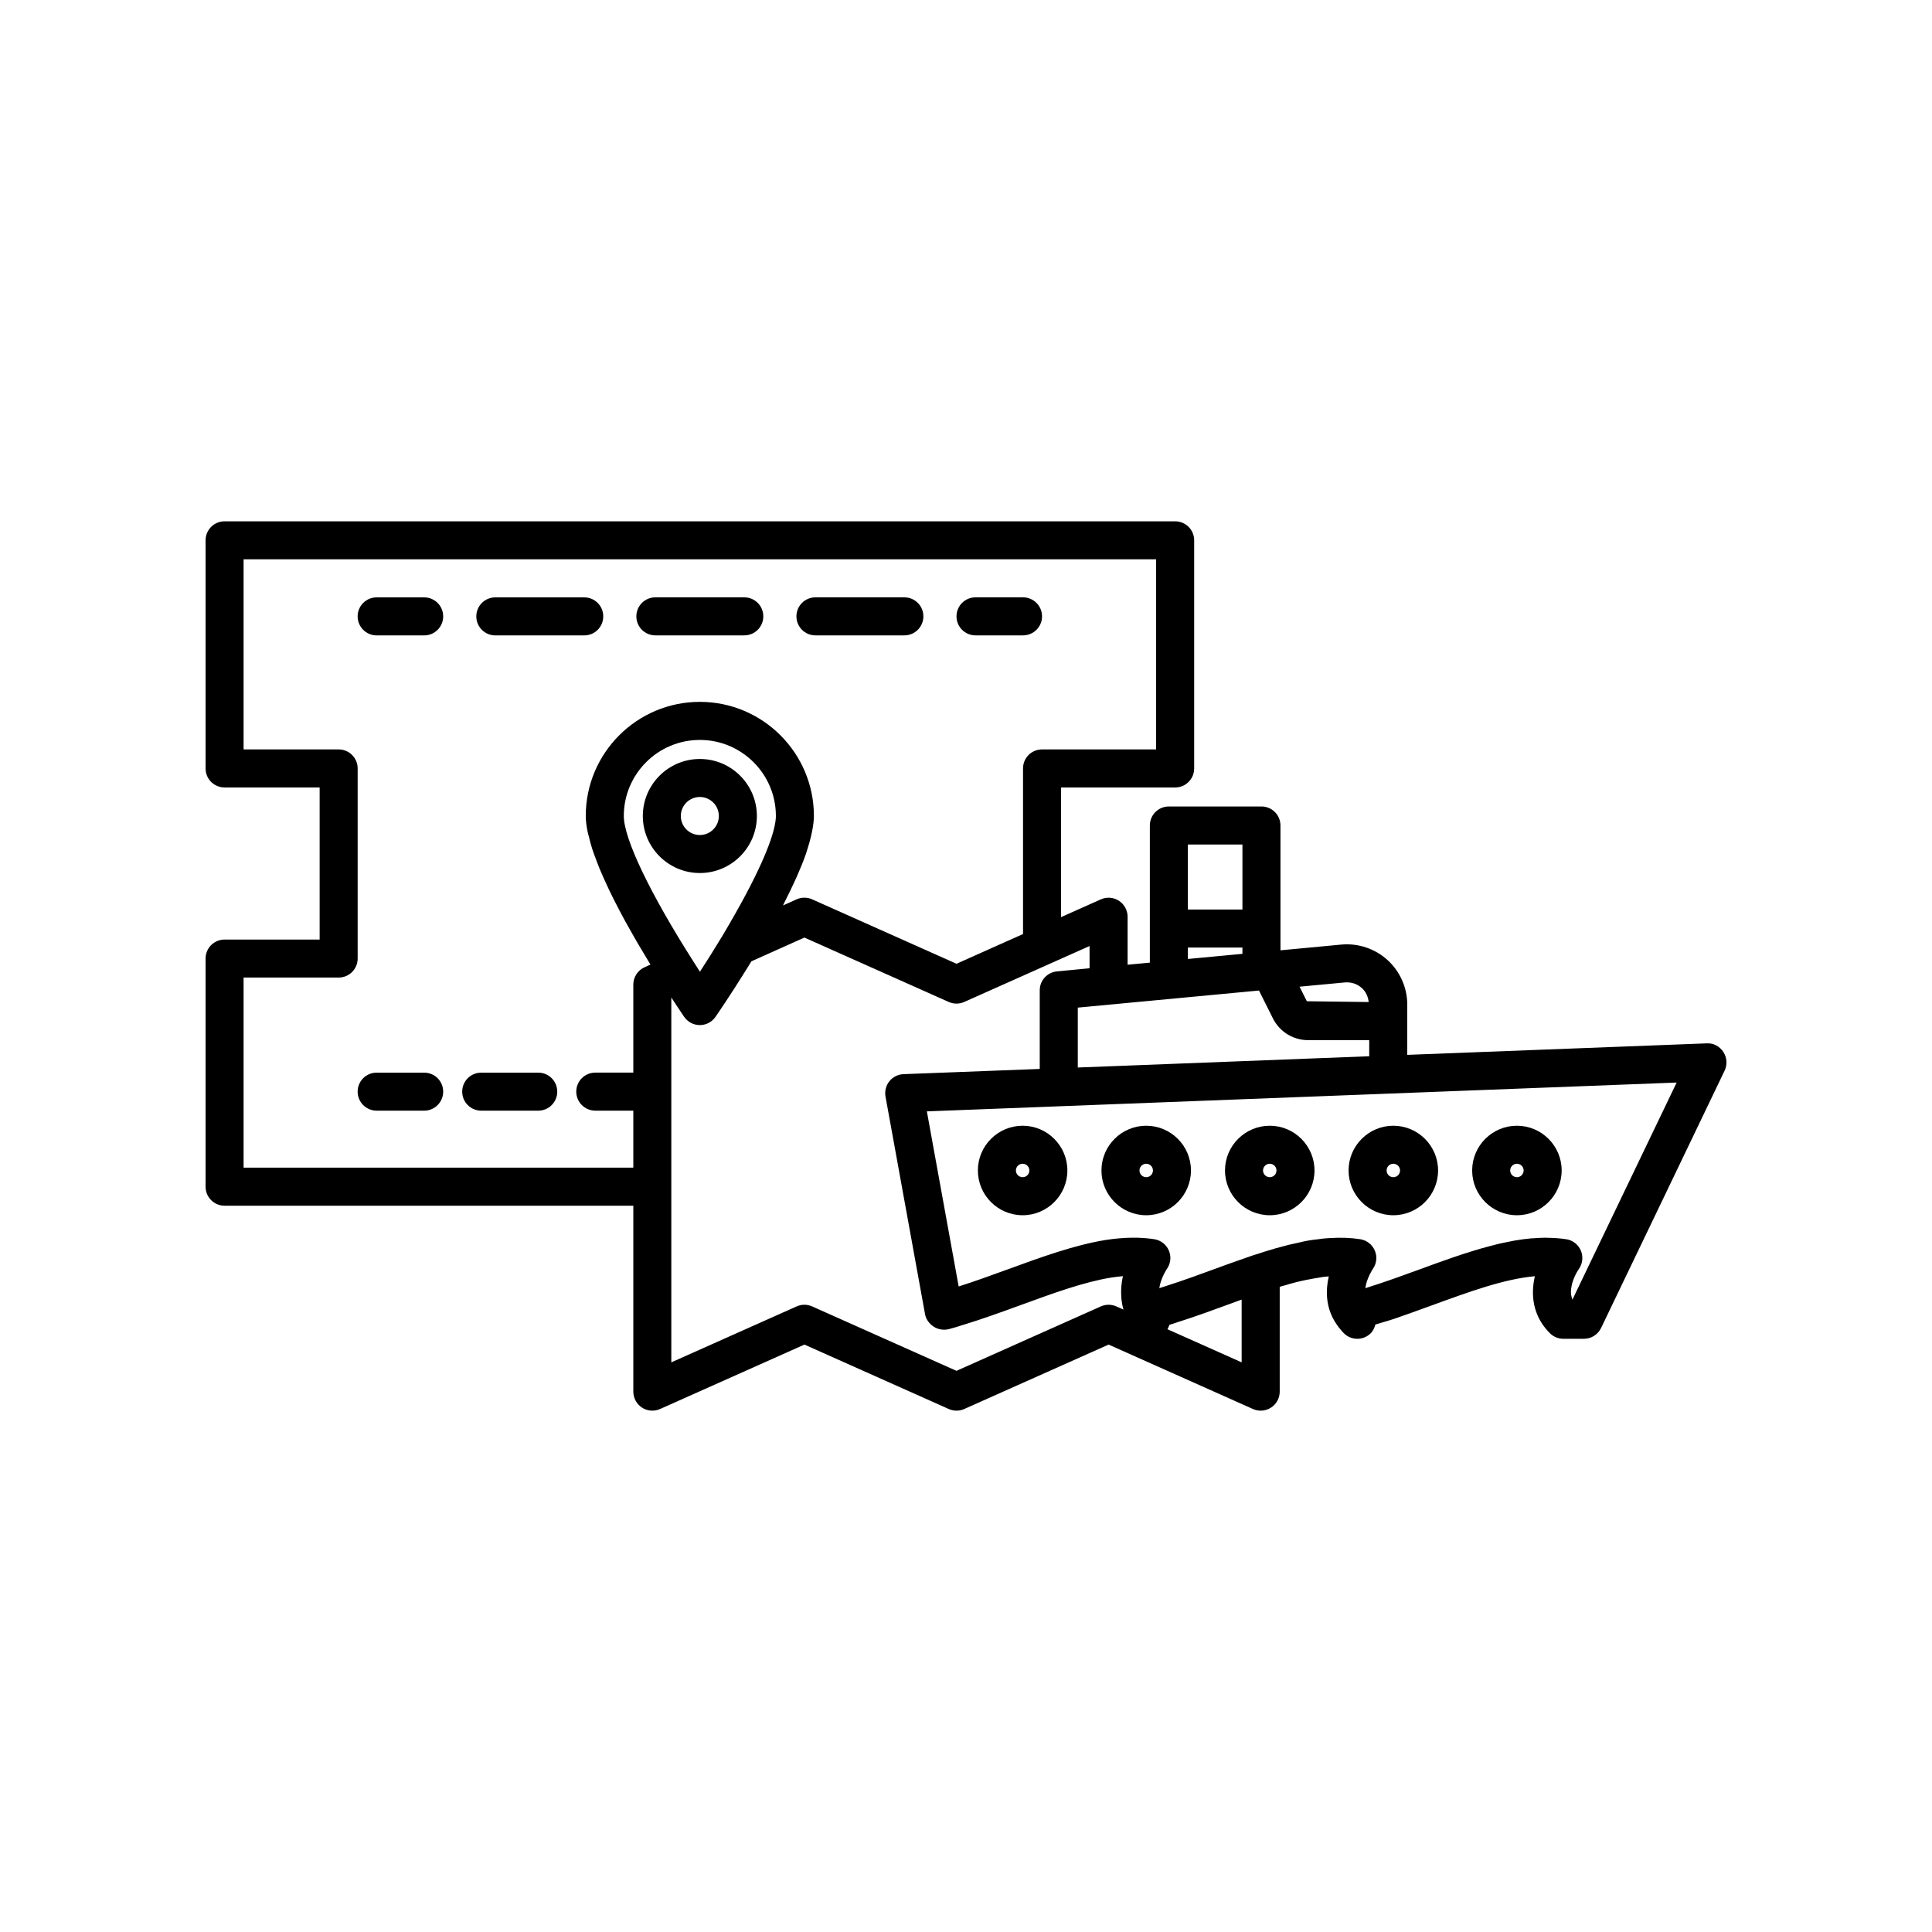 <?xml version="1.0" encoding="UTF-8"?>
<!-- Uploaded to: ICON Repo, www.iconrepo.com, Generator: ICON Repo Mixer Tools -->
<svg fill="#000000" width="800px" height="800px" version="1.1" viewBox="144 144 512 512" xmlns="http://www.w3.org/2000/svg">
 <g>
  <path d="m344.58 360.25c0-8.336-6.781-15.113-15.113-15.113-8.336 0-15.113 6.781-15.113 15.113 0 8.336 6.781 15.113 15.113 15.113s15.113-6.777 15.113-15.113zm-20.156 0c0-2.781 2.258-5.039 5.039-5.039s5.039 2.258 5.039 5.039-2.258 5.039-5.039 5.039c-2.777 0-5.039-2.258-5.039-5.039z"/>
  <path d="m402.52 312.38h12.594c2.785 0 5.039-2.254 5.039-5.039s-2.254-5.039-5.039-5.039h-12.594c-2.785 0-5.039 2.254-5.039 5.039 0 2.789 2.254 5.039 5.039 5.039z"/>
  <path d="m317.68 312.38h23.566c2.785 0 5.039-2.254 5.039-5.039s-2.254-5.039-5.039-5.039h-23.566c-2.785 0-5.039 2.254-5.039 5.039 0 2.789 2.254 5.039 5.039 5.039z"/>
  <path d="m360.1 312.38h23.566c2.785 0 5.039-2.254 5.039-5.039s-2.254-5.039-5.039-5.039h-23.566c-2.785 0-5.039 2.254-5.039 5.039 0 2.789 2.254 5.039 5.039 5.039z"/>
  <path d="m303.87 307.35c0-2.785-2.254-5.039-5.039-5.039h-23.566c-2.785 0-5.039 2.254-5.039 5.039s2.254 5.039 5.039 5.039h23.566c2.785-0.004 5.039-2.254 5.039-5.039z"/>
  <path d="m256.41 302.31h-12.594c-2.785 0-5.039 2.254-5.039 5.039s2.254 5.039 5.039 5.039h12.594c2.785 0 5.039-2.254 5.039-5.039s-2.254-5.039-5.039-5.039z"/>
  <path d="m286.64 428.26h-15.113c-2.785 0-5.039 2.254-5.039 5.039 0 2.785 2.254 5.039 5.039 5.039h15.113c2.785 0 5.039-2.254 5.039-5.039 0-2.785-2.254-5.039-5.039-5.039z"/>
  <path d="m256.41 428.26h-12.594c-2.785 0-5.039 2.254-5.039 5.039 0 2.785 2.254 5.039 5.039 5.039h12.594c2.785 0 5.039-2.254 5.039-5.039 0-2.785-2.254-5.039-5.039-5.039z"/>
  <path d="m600.7 422.77c-0.969-1.477-2.629-2.391-4.402-2.269l-79.359 3.047v-13.324c0-4.477-1.91-8.781-5.234-11.809-3.32-3.019-7.789-4.496-12.211-4.094l-16.156 1.523v-5.773l-0.004-27.309c0-2.785-2.254-5.039-5.039-5.039h-24.535c-2.785 0-5.039 2.254-5.039 5.039v36.344l-5.894 0.555v-12.719c0-1.707-0.867-3.297-2.297-4.227-1.434-0.93-3.242-1.078-4.793-0.375l-10.543 4.707 0.004-34.359h30.23c2.785 0 5.039-2.254 5.039-5.039v-60.457c0-2.785-2.254-5.039-5.039-5.039h-251.91c-2.785 0-5.039 2.254-5.039 5.039v60.457c0 2.785 2.254 5.039 5.039 5.039h25.191v40.305h-25.191c-2.785 0-5.039 2.254-5.039 5.039v60.457c0 2.785 2.254 5.039 5.039 5.039h108.32v49.273c0 1.707 0.867 3.297 2.297 4.227 1.426 0.93 3.238 1.074 4.793 0.375l38.254-17.074 38.254 17.074c1.301 0.582 2.805 0.582 4.102 0l38.254-17.074 38.254 17.074c0.656 0.297 1.352 0.438 2.051 0.438 0.961 0 1.914-0.277 2.742-0.812 1.434-0.93 2.297-2.519 2.297-4.227v-27.773c0.215-0.062 0.43-0.141 0.645-0.203l0.012-0.004c0.695-0.172 1.371-0.367 1.855-0.531 1.391-0.406 2.824-0.766 4.234-1.043 0.043-0.008 0.082-0.02 0.125-0.027 1.66-0.324 3.277-0.613 4.734-0.832l1.398-0.137c-0.863 3.727-0.789 8.008 1.566 11.934 0.012 0.023 0.031 0.039 0.043 0.062 0.008 0.012 0.008 0.023 0.016 0.035 0.012 0.02 0.031 0.031 0.043 0.051 0.668 1.129 1.48 2.078 2.199 2.852 0.992 1.066 2.344 1.609 3.691 1.609 1.23 0 2.461-0.449 3.43-1.348 0.73-0.68 1.125-1.539 1.359-2.438 1.668-0.512 3.336-0.953 5-1.516 2.812-0.953 5.594-1.973 8.359-2.981 0.555-0.203 1.125-0.395 1.676-0.598 9.785-3.574 19.148-6.996 27.23-7.703-0.555 2.387-0.723 5-0.172 7.602 0.004 0.016 0.012 0.035 0.016 0.051 0.137 0.633 0.312 1.266 0.543 1.891 0 0.004 0.004 0.012 0.008 0.016 0.699 1.922 1.848 3.805 3.59 5.547 0.984 0.984 2.273 1.477 3.562 1.477h0.008 0.008 5.441c1.938 0 3.703-1.113 4.543-2.859l32.746-68.215c0.746-1.594 0.621-3.473-0.348-4.949zm-100.27-18.418c1.738-0.121 3.254 0.391 4.492 1.512 1.074 0.98 1.633 2.285 1.797 3.684l-16.391-0.207-1.93-3.856zm-41.633-36.551h14.461v17.23h-14.461zm0 27.305h14.461v1.672l-14.461 1.359zm18.844 11.395 3.676 7.348c1.789 3.582 5.387 5.805 9.387 5.805h16.156v4.262l-62.891 2.434-14.344 0.551v-15.871zm-162.83-6.164c-1.812 0.812-2.977 2.613-2.977 4.594v23.324h-10.078c-2.785 0-5.039 2.254-5.039 5.039s2.254 5.039 5.039 5.039h10.078v15.113h-103.28v-50.383h25.191c2.785 0 5.039-2.254 5.039-5.039v-50.383c0-2.785-2.254-5.039-5.039-5.039h-25.191v-50.383h241.83v50.383h-30.23c-2.785 0-5.039 2.254-5.039 5.039v43.891l-17.633 7.875-38.254-17.074c-1.305-0.586-2.809-0.582-4.113 0.004l-3.617 1.617c0.168-0.32 0.273-0.586 0.438-0.902 0.996-1.957 1.891-3.809 2.691-5.57 0.23-0.508 0.473-1.027 0.688-1.52 0.887-2.023 1.66-3.945 2.273-5.699 0.086-0.242 0.137-0.453 0.215-0.691 0.504-1.508 0.891-2.906 1.188-4.215 0.09-0.398 0.18-0.797 0.25-1.176 0.27-1.43 0.453-2.773 0.453-3.949 0-16.668-13.559-30.23-30.23-30.23-16.668 0-30.23 13.559-30.23 30.23 0 1.238 0.176 2.621 0.469 4.09 0.098 0.496 0.27 1.047 0.398 1.57 0.25 1.02 0.508 2.043 0.863 3.137 0.215 0.664 0.48 1.363 0.734 2.051 0.375 1.027 0.754 2.059 1.199 3.133 0.316 0.766 0.66 1.543 1.004 2.324 0.469 1.055 0.949 2.109 1.465 3.191 0.398 0.832 0.801 1.656 1.223 2.5 0.535 1.066 1.086 2.133 1.656 3.211 0.457 0.863 0.906 1.715 1.379 2.578 0.59 1.074 1.188 2.133 1.797 3.203 0.488 0.855 0.965 1.707 1.461 2.555 0.637 1.09 1.277 2.152 1.922 3.223 0.477 0.793 0.945 1.59 1.422 2.367 0.051 0.082 0.102 0.168 0.152 0.254zm-5.496-40.094c0-11.113 9.039-20.152 20.152-20.152 11.113 0 20.152 9.039 20.152 20.152 0 0.188-0.008 0.395-0.023 0.625-0.035 0.512-0.129 1.141-0.281 1.887-0.879 4.297-4.059 12.824-13.988 29.453-2.121 3.516-4.164 6.727-5.84 9.305-0.477-0.734-0.98-1.52-1.504-2.352-0.004-0.004-0.004-0.008-0.008-0.012-11.684-18.309-18.66-32.855-18.66-38.906zm130.52 129.97c-1.301-0.582-2.805-0.582-4.102 0l-38.254 17.074-38.254-17.074c-0.648-0.289-1.352-0.438-2.051-0.438s-1.402 0.148-2.051 0.438l-33.215 14.824v-96.688c0.457 0.699 0.867 1.324 1.246 1.898 0.109 0.168 0.211 0.316 0.312 0.473 0.332 0.504 0.641 0.969 0.895 1.34 0.074 0.109 0.113 0.168 0.176 0.262 0.199 0.297 0.355 0.531 0.48 0.711 0.055 0.078 0.074 0.109 0.113 0.168 0.109 0.16 0.184 0.27 0.184 0.27 0.934 1.367 2.484 2.184 4.137 2.188h0.016c1.652 0 3.199-0.812 4.137-2.164 0.176-0.254 3.781-5.465 8.262-12.684 0.09-0.145 0.18-0.293 0.273-0.441 0.332-0.535 0.656-1.055 0.992-1.609l14.047-6.297 38.25 17.066c1.301 0.582 2.801 0.582 4.109 0l33.211-14.824v5.894l-8.641 0.828c-2.59 0.246-4.562 2.414-4.562 5.012v20.84l-36.102 1.383c-1.461 0.051-2.828 0.738-3.742 1.875-0.914 1.141-1.293 2.621-1.031 4.059l10.48 57.688c0.254 1.391 1.168 2.59 2.367 3.34 1.195 0.754 2.746 0.953 4.102 0.566 1.156-0.316 2.309-0.633 3.316-0.988 5.258-1.586 10.559-3.519 15.68-5.387 8.562-3.125 16.641-6.078 23.93-7.258 1.055-0.156 2.066-0.281 3.035-0.359-0.191 0.832-0.316 1.699-0.402 2.578-0.023 0.262-0.035 0.52-0.047 0.781-0.035 0.68-0.027 1.367 0.02 2.059 0.02 0.258 0.023 0.508 0.055 0.766 0.105 0.891 0.266 1.785 0.539 2.676zm33.215 14.824-19.664-8.777c0.219-0.371 0.395-0.742 0.508-1.148l0.672-0.219c0.434-0.137 0.867-0.27 1.105-0.363 0.031-0.012 0.059-0.02 0.09-0.031 0.027-0.012 0.059-0.02 0.086-0.027h0.004c4.949-1.566 9.91-3.387 14.707-5.148l2.051-0.754c0.145-0.055 0.293-0.102 0.438-0.152zm87.664-16.625c-0.137-0.352-0.242-0.707-0.301-1.066-0.016-0.082-0.055-0.164-0.062-0.25-0.059-0.496-0.047-0.992 0-1.48 0.023-0.23 0.074-0.453 0.117-0.68 0.047-0.25 0.09-0.5 0.152-0.742 0.074-0.277 0.16-0.547 0.254-0.809 0.051-0.148 0.102-0.293 0.156-0.434 0.121-0.312 0.25-0.617 0.379-0.887 0.008-0.02 0.016-0.035 0.027-0.055 0.465-0.969 0.91-1.621 0.961-1.691 1.02-1.426 1.227-3.273 0.547-4.887-0.68-1.613-2.144-2.762-3.879-3.027-0.023-0.004-0.047 0-0.07-0.004-1.637-0.25-3.301-0.352-4.977-0.371-0.129 0-0.254-0.027-0.383-0.027-1.02 0-2.051 0.07-3.082 0.145-0.258 0.02-0.516 0.012-0.773 0.035-1.453 0.129-2.922 0.328-4.398 0.582-0.5 0.086-1.008 0.203-1.512 0.301-0.992 0.195-1.988 0.395-2.996 0.637-0.645 0.152-1.297 0.328-1.945 0.5-0.879 0.23-1.762 0.469-2.652 0.727-0.699 0.203-1.402 0.414-2.106 0.633-0.855 0.266-1.719 0.543-2.582 0.824-0.727 0.238-1.457 0.477-2.188 0.73-0.852 0.293-1.711 0.594-2.57 0.898-0.762 0.27-1.523 0.531-2.289 0.809-0.426 0.152-0.859 0.312-1.285 0.469-1.047 0.379-2.09 0.758-3.144 1.145-0.215 0.078-0.438 0.16-0.652 0.238-1.781 0.652-3.578 1.301-5.375 1.941-0.598 0.211-1.199 0.422-1.797 0.629-1.906 0.664-3.812 1.301-5.707 1.898-0.25 0.078-0.5 0.168-0.75 0.242 0.012-0.082 0.016-0.164 0.031-0.246 0.09-0.531 0.215-1.051 0.375-1.539 0.016-0.047 0.027-0.102 0.043-0.145 0.191-0.555 0.41-1.059 0.617-1.504 0.051-0.105 0.098-0.199 0.148-0.297 0.16-0.32 0.316-0.613 0.441-0.828 0.031-0.055 0.07-0.125 0.102-0.172 0.105-0.176 0.207-0.336 0.211-0.34 1.02-1.422 1.227-3.266 0.547-4.879-0.68-1.609-2.141-2.754-3.867-3.027-2.484-0.383-5.133-0.488-8.152-0.297-0.973 0.059-2.004 0.133-2.594 0.254-0.066 0.008-0.129 0.02-0.191 0.023l-0.094 0.008c-0.02 0.004-0.039 0.008-0.062 0.012-1.867 0.184-3.707 0.5-5.359 0.934-1.707 0.336-3.465 0.773-4.914 1.199-0.613 0.145-1.195 0.316-2.188 0.621-1.25 0.367-2.488 0.734-3.789 1.195l-0.188 0.051-0.035 0.008c-0.004 0-0.008 0.004-0.008 0.004l-0.121 0.027c-0.012 0.004-0.016 0.012-0.027 0.016-0.227 0.062-0.48 0.141-0.812 0.258-0.008 0.004-0.016 0-0.023 0.004-0.172 0.055-0.348 0.125-0.52 0.184l-0.961 0.332c-0.926 0.32-1.867 0.66-2.805 0.988-0.832 0.297-1.645 0.566-2.477 0.871-0.004 0-0.008 0.008-0.012 0.008l-2.062 0.754c-4.746 1.746-9.656 3.551-14.617 5.121l-0.879 0.281c-0.121 0.039-0.246 0.078-0.363 0.113 0.379-2.648 1.988-5.047 1.996-5.066 1.02-1.422 1.227-3.273 0.547-4.879-0.68-1.613-2.144-2.754-3.871-3.027-3.844-0.59-8.051-0.535-12.91 0.207-8.285 1.34-17.199 4.594-25.824 7.742-4.277 1.559-8.676 3.168-13.105 4.574l-8.43-46.402 198.7-7.637z"/>
  <path d="m415.01 466.05c6.539 0 11.855-5.324 11.855-11.863 0-6.539-5.32-11.855-11.855-11.855-6.539 0-11.863 5.32-11.863 11.855 0 6.539 5.324 11.863 11.863 11.863zm0-13.645c0.984 0 1.781 0.797 1.781 1.781s-0.797 1.785-1.781 1.785-1.785-0.801-1.785-1.785c-0.004-0.984 0.801-1.781 1.785-1.781z"/>
  <path d="m447.76 466.05c6.539 0 11.855-5.324 11.855-11.863 0-6.539-5.32-11.855-11.855-11.855-6.539 0-11.863 5.32-11.863 11.855 0 6.539 5.324 11.863 11.863 11.863zm0-13.645c0.984 0 1.781 0.797 1.781 1.781s-0.797 1.785-1.781 1.785c-0.984 0-1.785-0.801-1.785-1.785s0.801-1.781 1.785-1.781z"/>
  <path d="m480.5 466.05c6.539 0 11.855-5.324 11.855-11.863 0-6.539-5.32-11.855-11.855-11.855-6.539 0-11.863 5.32-11.863 11.855 0.004 6.539 5.324 11.863 11.863 11.863zm0-13.645c0.984 0 1.781 0.797 1.781 1.781s-0.797 1.785-1.781 1.785-1.785-0.801-1.785-1.785 0.801-1.781 1.785-1.781z"/>
  <path d="m513.25 466.05c6.539 0 11.855-5.324 11.855-11.863 0-6.539-5.32-11.855-11.855-11.855-6.539 0-11.863 5.32-11.863 11.855 0 6.539 5.324 11.863 11.863 11.863zm0-13.645c0.984 0 1.781 0.797 1.781 1.781s-0.797 1.785-1.781 1.785-1.785-0.801-1.785-1.785 0.801-1.781 1.785-1.781z"/>
  <path d="m546 466.05c6.539 0 11.855-5.324 11.855-11.863 0-6.539-5.32-11.855-11.855-11.855-6.539 0-11.863 5.32-11.863 11.855 0 6.539 5.324 11.863 11.863 11.863zm0-13.645c0.984 0 1.781 0.797 1.781 1.781s-0.797 1.785-1.781 1.785-1.785-0.801-1.785-1.785 0.801-1.781 1.785-1.781z"/>
 </g>
</svg>